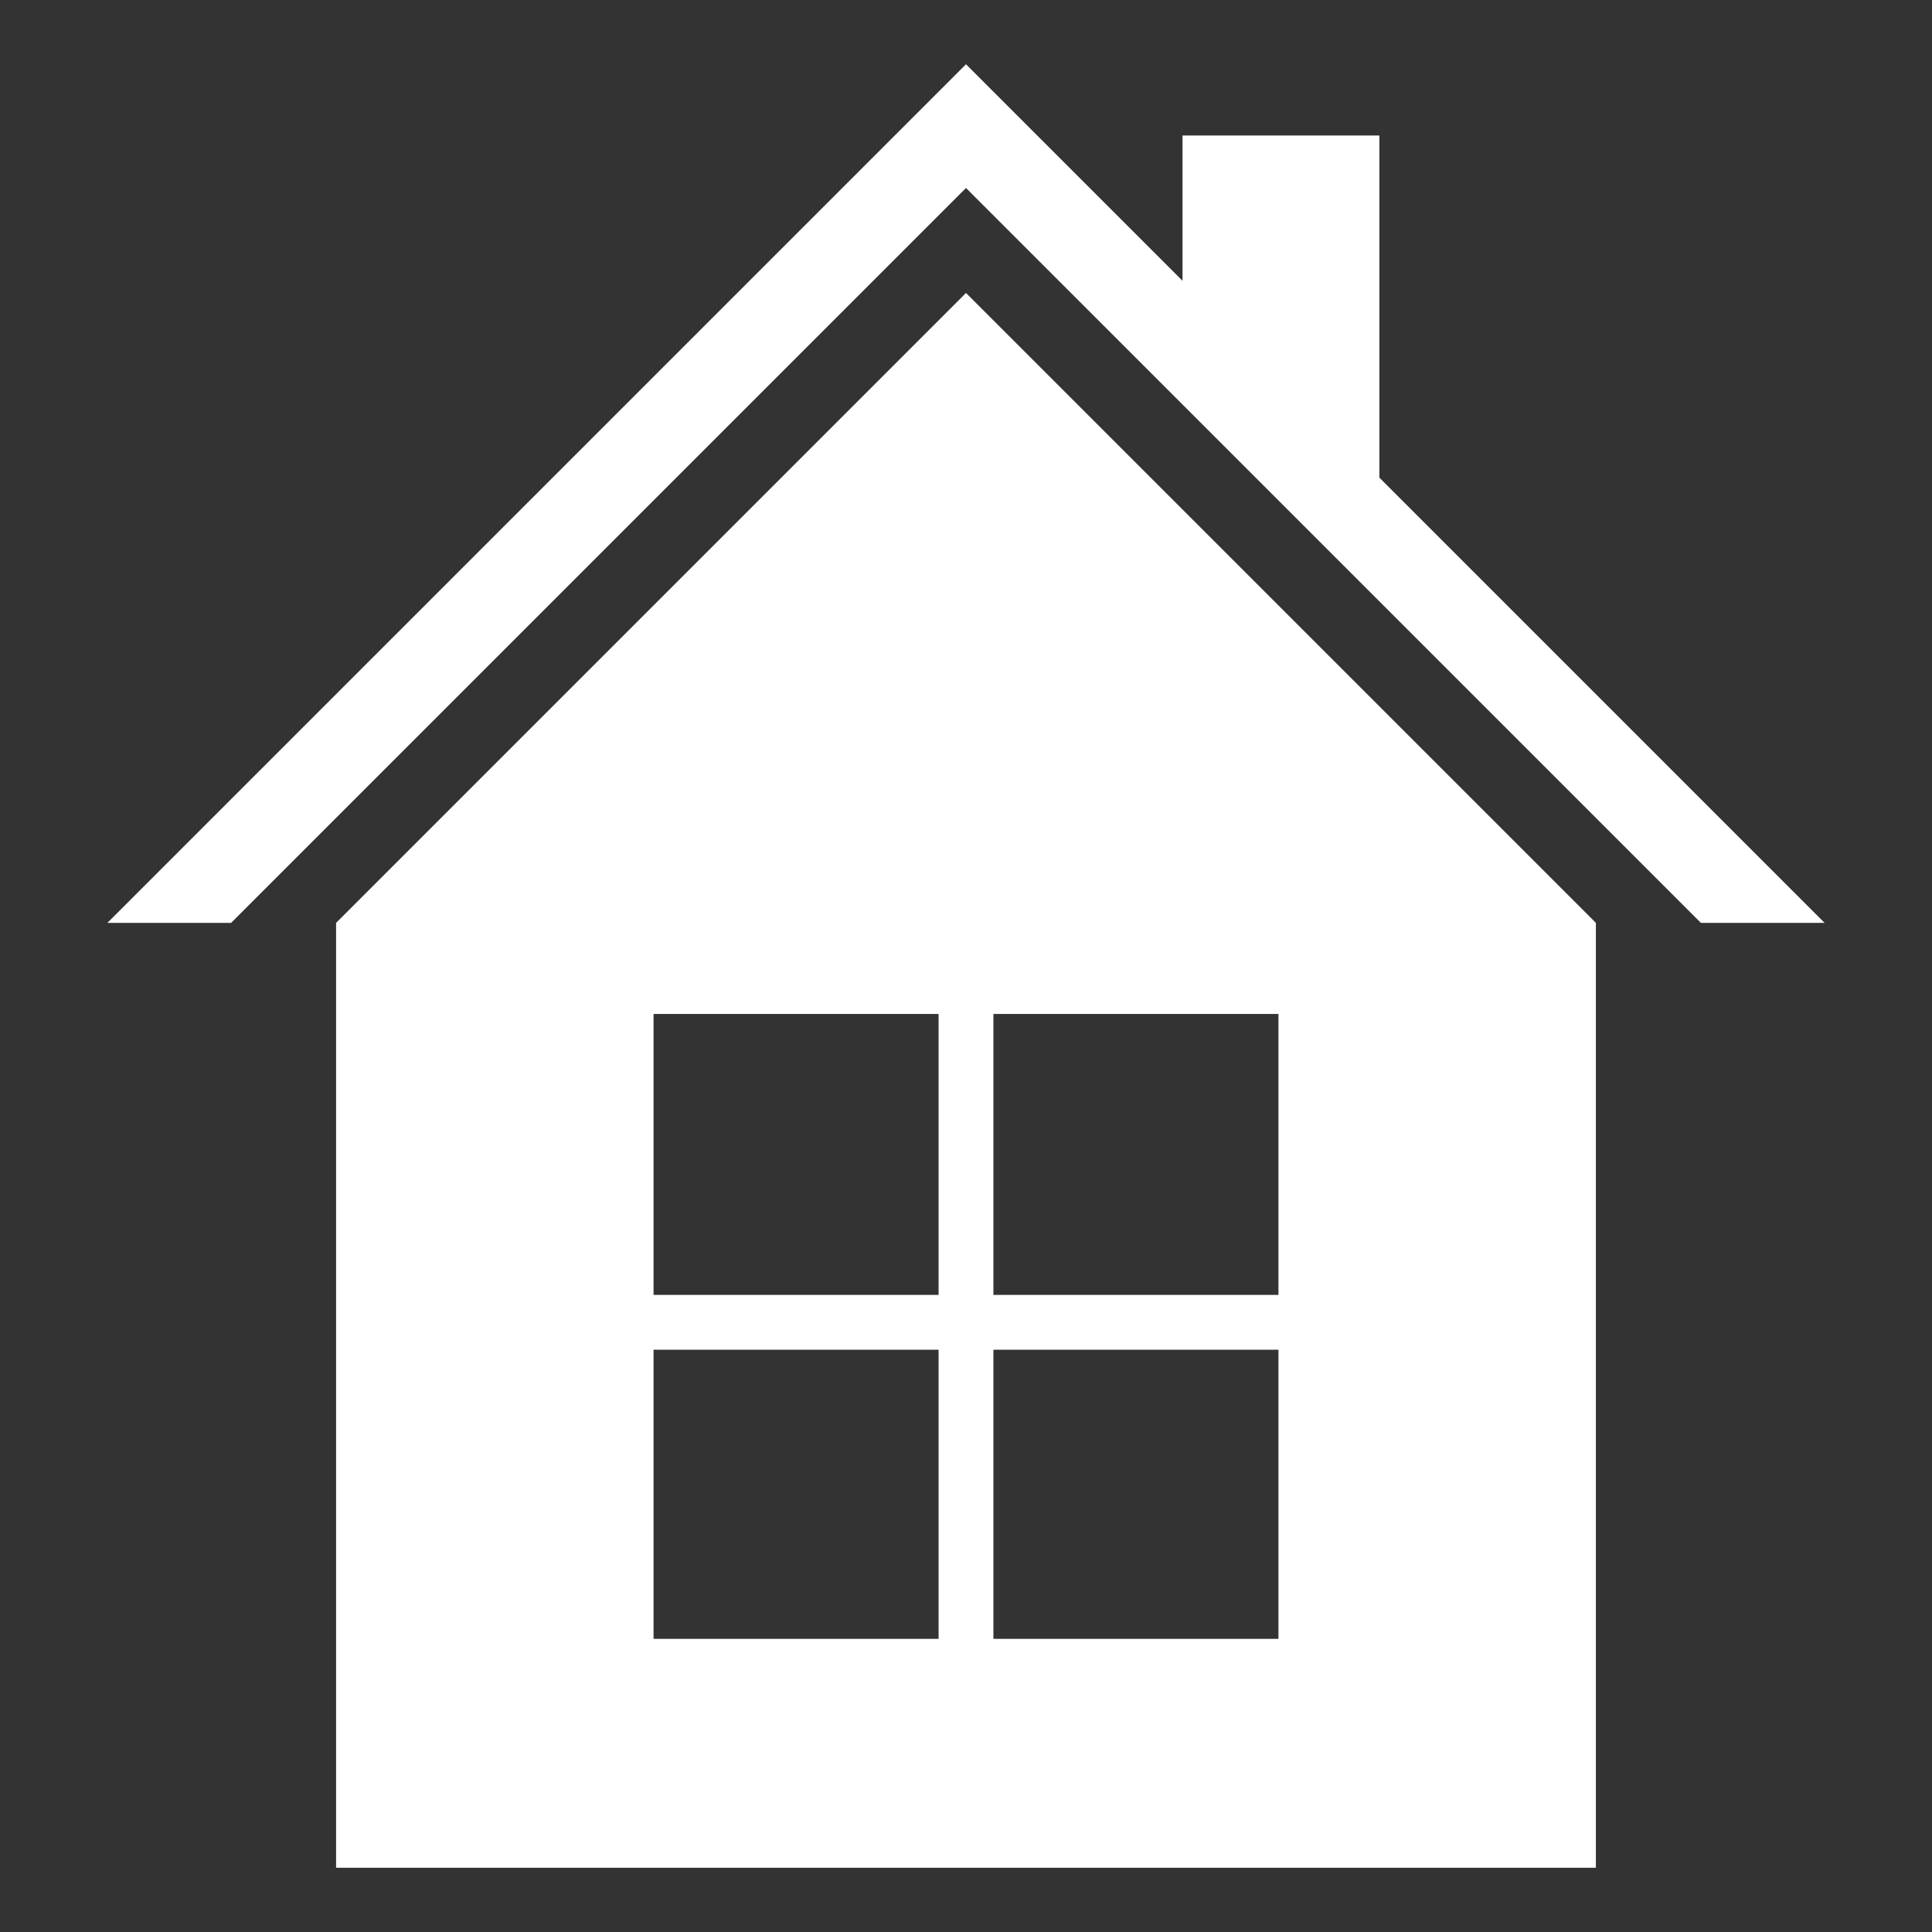 <svg xmlns="http://www.w3.org/2000/svg" id="svg2" viewBox="0 0 2666.67 2666.67"><rect x="0" y="0" width="2666.67" height="2666.67" fill="#333333" stroke="none"/><defs><style>      .cls-1 {        fill: #fff;      }    </style></defs><g id="g10"><g id="g12"><g id="g20"><path id="path22" class="cls-1" d="M2505.51,1260.88l-601.61-601.61V187.01h-271.69v200.54l-213.49-213.47-85.38-85.39-85.39,85.39L161.15,1260.88l-12.93,12.93h170.77l1014.34-1014.33,298.88,298.86,117.73,117.73,597.74,597.74h170.76l-12.93-12.93"></path></g><path class="cls-1" d="M1507.22,578.27l-173.89-173.89-173.89,173.89-695.55,695.54v1304.16h1738.86v-1304.16l-695.54-695.54ZM1295.5,2262.08h-393.44v-399.12h393.44v399.12ZM1295.5,1787.3h-393.44v-387.77h393.44v387.77ZM1764.6,2262.08h-393.44v-399.12h393.44v399.12ZM1764.6,1774.06v13.24h-393.44v-387.77h393.44v374.53Z"></path></g></g></svg>